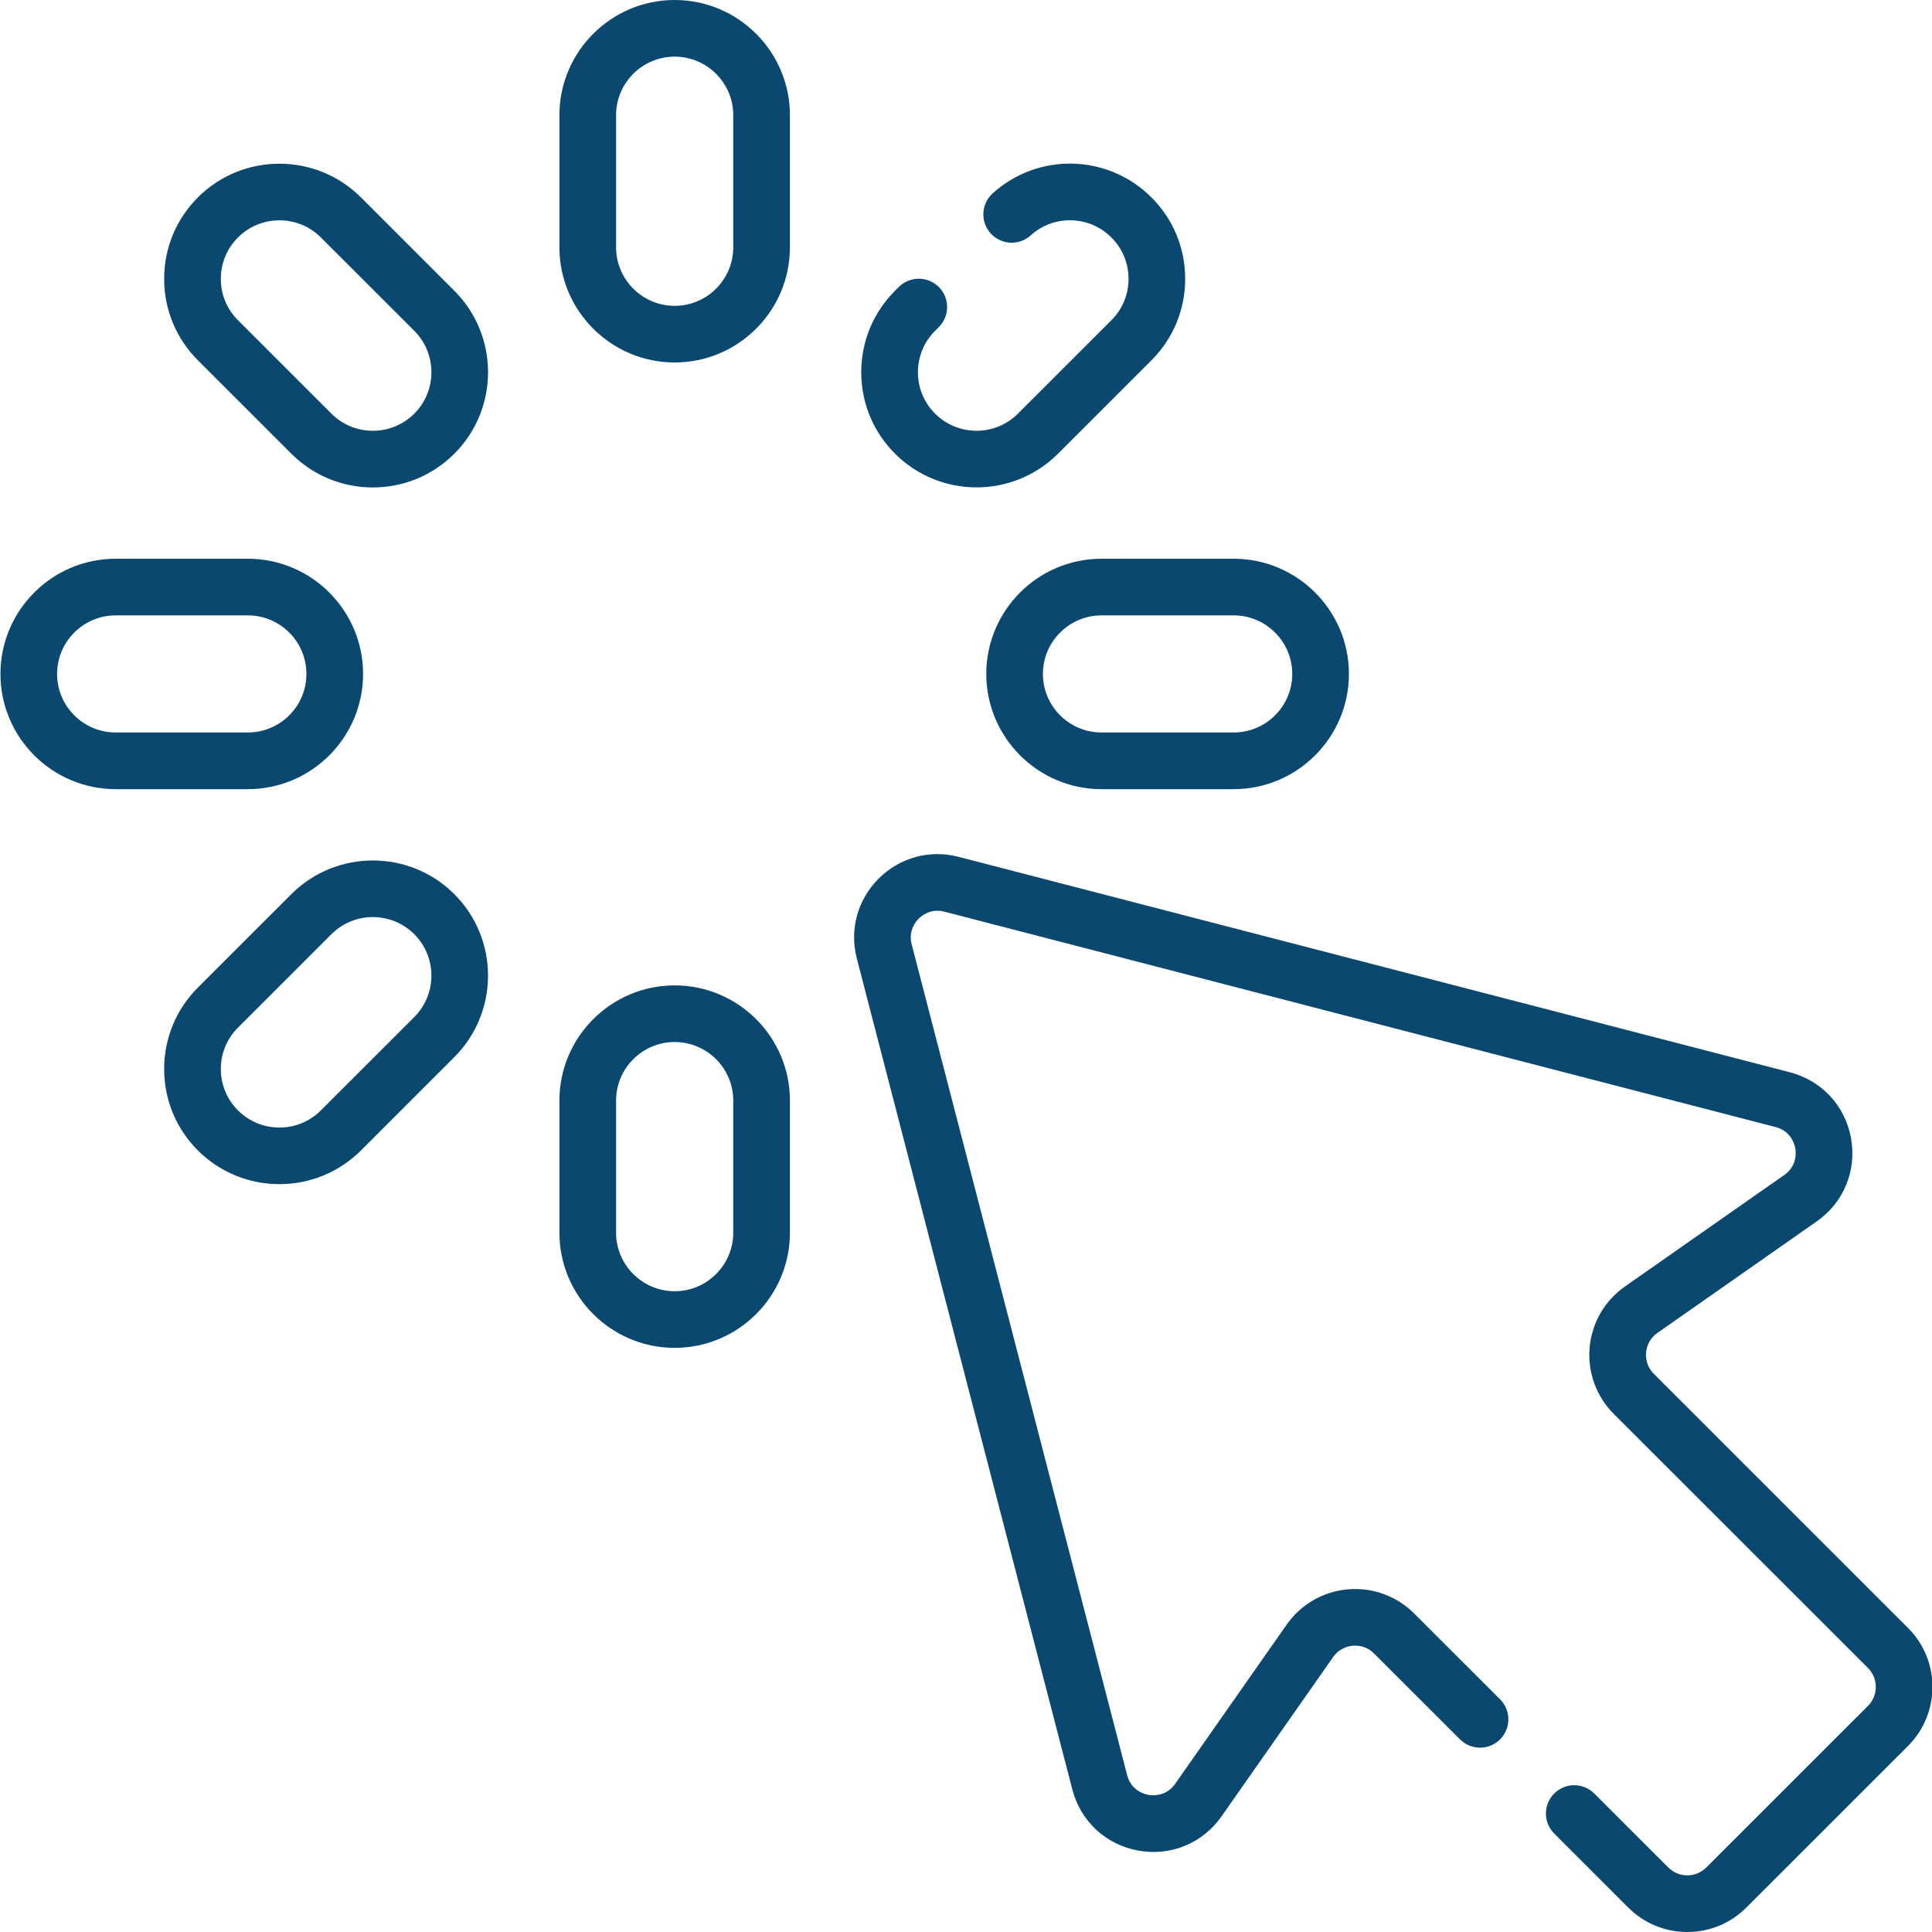 <svg width="60" height="60" viewBox="0 0 60 60" fill="none" xmlns="http://www.w3.org/2000/svg">
<g id="Icons" clip-path="url(#clip0_4510_539)">
<g id="Vector">
<path d="M59.255 50.557L51.362 42.666C51.123 42.427 51.108 42.149 51.121 42.005C51.133 41.86 51.196 41.589 51.473 41.395L56.421 37.931C57.259 37.344 57.667 36.354 57.485 35.348C57.303 34.341 56.575 33.556 55.584 33.3L29.77 26.61C28.872 26.377 27.943 26.63 27.286 27.286C26.63 27.943 26.377 28.871 26.61 29.77L33.302 55.572C33.559 56.562 34.344 57.29 35.351 57.472C36.358 57.654 37.349 57.246 37.936 56.408L41.401 51.462C41.595 51.185 41.867 51.123 42.011 51.11C42.156 51.097 42.434 51.112 42.673 51.351L45.342 54.018C45.685 54.361 46.242 54.361 46.586 54.018C46.929 53.674 46.929 53.117 46.586 52.774L43.917 50.107C43.374 49.564 42.624 49.291 41.858 49.358C41.093 49.425 40.401 49.824 39.96 50.453L36.495 55.399C36.211 55.804 35.787 55.763 35.664 55.741C35.541 55.719 35.13 55.609 35.005 55.13L28.313 29.328C28.205 28.912 28.429 28.631 28.53 28.53C28.632 28.429 28.913 28.205 29.329 28.313L55.143 35.002C55.622 35.126 55.731 35.537 55.754 35.66C55.776 35.783 55.817 36.207 55.411 36.491L50.463 39.954C49.834 40.395 49.434 41.087 49.367 41.852C49.3 42.617 49.574 43.367 50.117 43.91L58.011 51.8C58.336 52.125 58.336 52.654 58.011 52.978L52.99 57.997C52.832 58.154 52.623 58.241 52.401 58.241C52.178 58.241 51.969 58.154 51.811 57.997L49.511 55.699C49.168 55.355 48.611 55.355 48.267 55.699C47.924 56.042 47.924 56.599 48.267 56.942L50.567 59.241C51.057 59.73 51.708 60 52.401 60C53.093 60 53.744 59.73 54.234 59.241L59.255 54.222C60.267 53.211 60.267 51.567 59.255 50.557Z" fill="#0B486F"/>
<path d="M20.953 0C18.979 0 17.373 1.605 17.373 3.578V7.679C17.373 9.652 18.979 11.257 20.953 11.257C22.926 11.257 24.532 9.652 24.532 7.679V3.578C24.532 1.605 22.926 0 20.953 0ZM22.772 7.679C22.772 8.682 21.956 9.498 20.953 9.498C19.949 9.498 19.133 8.682 19.133 7.679V3.578C19.133 2.575 19.949 1.759 20.953 1.759C21.956 1.759 22.772 2.575 22.772 3.578V7.679Z" fill="#0B486F"/>
<path d="M20.953 30.602C18.979 30.602 17.373 32.207 17.373 34.18V38.281C17.373 40.254 18.979 41.859 20.953 41.859C22.926 41.859 24.532 40.254 24.532 38.281V34.18C24.532 32.207 22.926 30.602 20.953 30.602ZM22.772 38.281C22.772 39.284 21.956 40.1 20.953 40.1C19.949 40.1 19.133 39.284 19.133 38.281V34.18C19.133 33.177 19.949 32.361 20.953 32.361C21.956 32.361 22.772 33.177 22.772 34.18V38.281Z" fill="#0B486F"/>
<path d="M11.209 6.13C9.813 4.735 7.542 4.735 6.146 6.13C5.47 6.806 5.098 7.704 5.098 8.66C5.098 9.616 5.47 10.514 6.146 11.19L9.048 14.09C9.724 14.766 10.623 15.138 11.579 15.138C12.535 15.138 13.434 14.766 14.11 14.09C15.506 12.695 15.506 10.425 14.11 9.03L11.209 6.13ZM12.866 12.846C12.156 13.556 11.002 13.556 10.292 12.846L7.391 9.946C7.047 9.603 6.858 9.146 6.858 8.66C6.858 8.174 7.047 7.717 7.391 7.374C7.746 7.019 8.212 6.842 8.678 6.842C9.144 6.842 9.61 7.019 9.964 7.374L12.866 10.274C13.575 10.983 13.575 12.137 12.866 12.846Z" fill="#0B486F"/>
<path d="M11.276 20.93C11.276 18.957 9.67 17.352 7.696 17.352H3.593C1.619 17.352 0.014 18.957 0.014 20.93C0.014 22.902 1.619 24.508 3.593 24.508H7.696C9.67 24.508 11.276 22.902 11.276 20.93ZM1.773 20.93C1.773 19.927 2.59 19.111 3.593 19.111H7.696C8.7 19.111 9.516 19.927 9.516 20.93C9.516 21.933 8.7 22.748 7.696 22.748H3.593C2.59 22.748 1.773 21.933 1.773 20.93Z" fill="#0B486F"/>
<path d="M30.63 20.93C30.63 22.902 32.236 24.508 34.209 24.508H38.312C40.286 24.508 41.892 22.902 41.892 20.93C41.892 18.957 40.286 17.352 38.312 17.352H34.209C32.235 17.352 30.63 18.957 30.63 20.93ZM40.132 20.93C40.132 21.933 39.316 22.748 38.312 22.748H34.209C33.206 22.748 32.389 21.933 32.389 20.93C32.389 19.927 33.206 19.111 34.209 19.111H38.312C39.316 19.111 40.132 19.927 40.132 20.93Z" fill="#0B486F"/>
<path d="M9.048 27.769L6.146 30.669C5.47 31.345 5.098 32.243 5.098 33.199C5.098 34.155 5.47 35.053 6.146 35.729C6.844 36.426 7.761 36.775 8.678 36.775C9.594 36.775 10.511 36.426 11.209 35.729L14.11 32.829C15.505 31.434 15.505 29.164 14.11 27.769C12.714 26.374 10.444 26.374 9.048 27.769ZM12.866 31.585L9.964 34.485C9.255 35.195 8.1 35.194 7.391 34.485C7.047 34.142 6.858 33.685 6.858 33.199C6.858 32.713 7.047 32.256 7.391 31.913L10.292 29.013C10.647 28.658 11.113 28.481 11.579 28.481C12.045 28.481 12.511 28.658 12.866 29.013C13.575 29.722 13.575 30.876 12.866 31.585Z" fill="#0B486F"/>
<path d="M30.326 15.136C31.243 15.136 32.16 14.787 32.858 14.09L35.759 11.19C36.435 10.514 36.807 9.616 36.807 8.66C36.807 7.704 36.435 6.806 35.759 6.13C34.409 4.781 32.243 4.726 30.828 6.005C30.468 6.331 30.44 6.887 30.766 7.248C31.092 7.608 31.648 7.636 32.009 7.31C32.727 6.66 33.828 6.688 34.515 7.374C34.858 7.717 35.048 8.174 35.048 8.66C35.048 9.146 34.858 9.603 34.515 9.946L31.613 12.846C30.904 13.555 29.749 13.555 29.04 12.846C28.696 12.503 28.507 12.046 28.507 11.56C28.507 11.074 28.696 10.617 29.04 10.274L29.157 10.157C29.5 9.813 29.5 9.257 29.156 8.913C28.812 8.57 28.255 8.57 27.912 8.914L27.796 9.03C27.119 9.706 26.747 10.604 26.747 11.56C26.747 12.516 27.119 13.414 27.796 14.09C28.493 14.787 29.41 15.136 30.326 15.136Z" fill="#0B486F"/>
</g>
</g>
<defs>
<clipPath id="clip0_4510_539">
<rect width="60" height="60" fill="white"/>
</clipPath>
</defs>
</svg>
